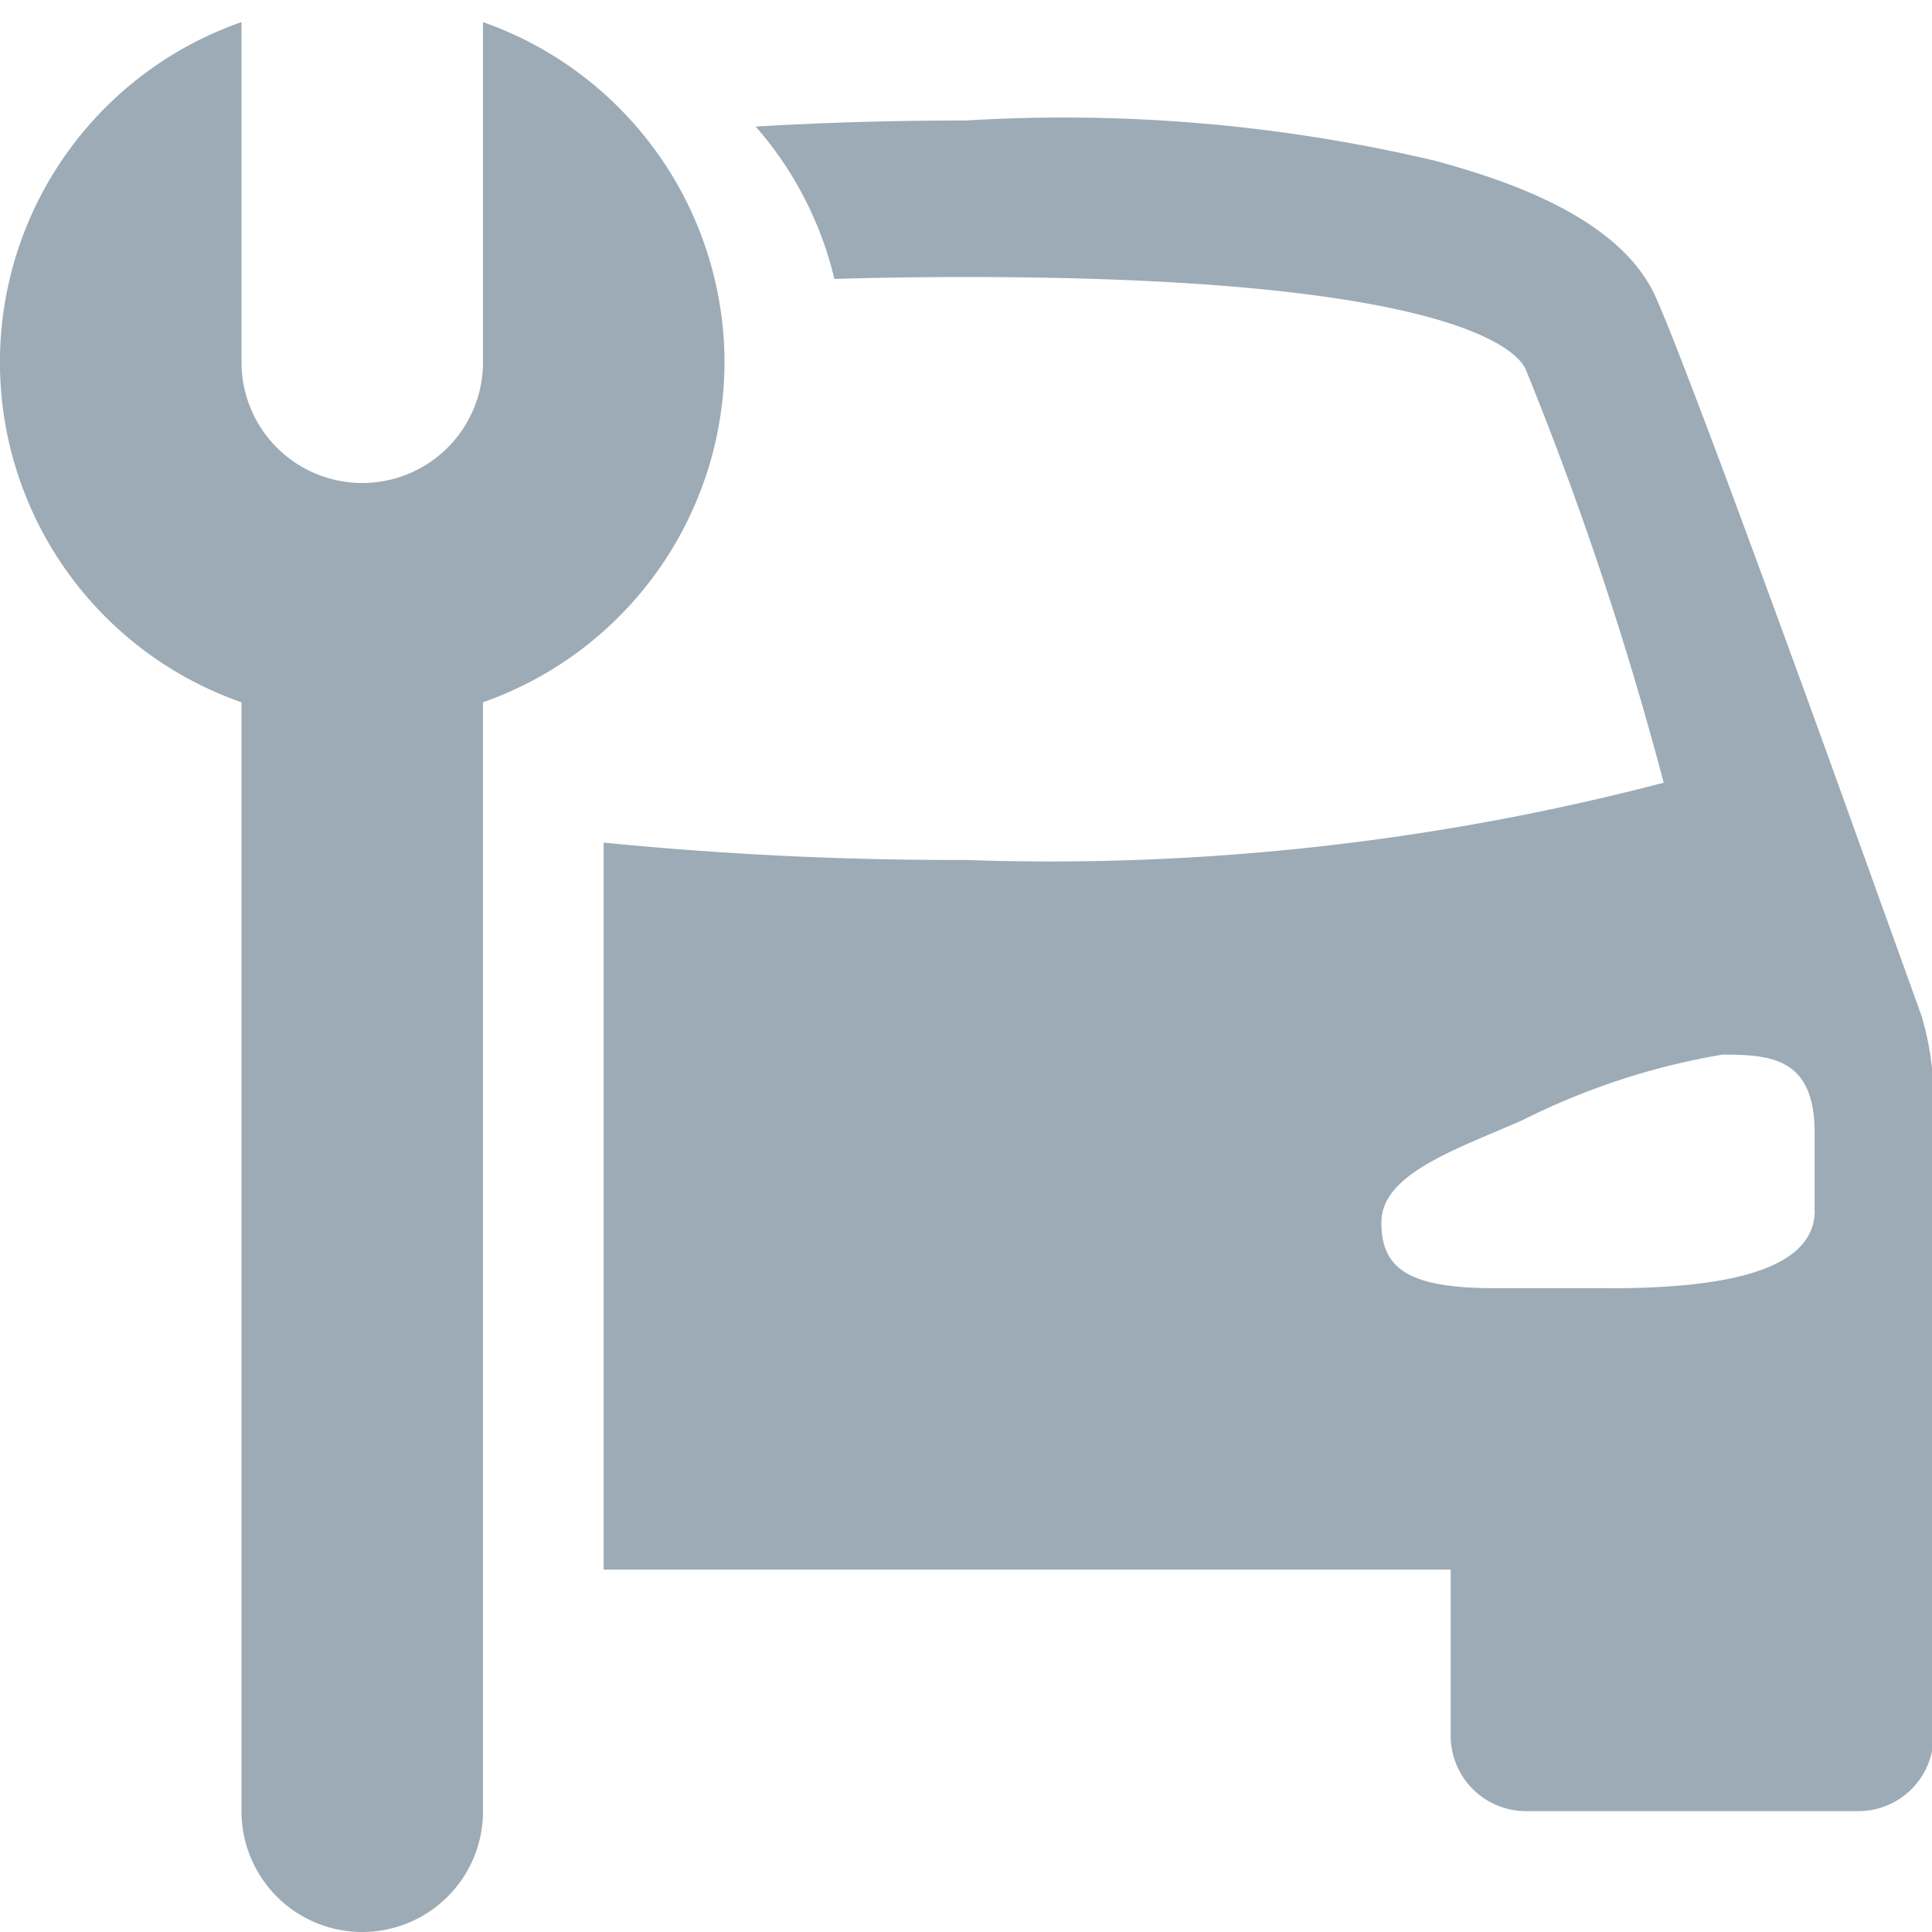 <svg xmlns="http://www.w3.org/2000/svg" width="16" height="16"><path d="M6 3A2.991 2.991 0 004 .183V3a1 1 0 01-2 0V.183a2.983 2.983 0 000 5.633V15a1 1 0 002 0V5.816A2.991 2.991 0 006 3zm9.915 5.418l-.151-.42-.63-1.75c-.553-1.525-1.23-3.365-1.426-3.796-.306-.67-1.282-.972-1.82-1.12A13.376 13.376 0 008 .998c-.702 0-1.256.022-1.742.05A2.953 2.953 0 016.91 2.31c.334-.01.69-.016 1.09-.016 4.525 0 4.631.771 4.642.781a28.134 28.134 0 011.136 3.407 20.092 20.092 0 01-5.779.64 29.636 29.636 0 01-3-.144v6.021h7.015v1.383a.624.624 0 00.629.617h2.741a.623.623 0 00.629-.617V9.067a2.402 2.402 0 00-.098-.649zm-2.591 2.25h-.954c-.717 0-.93-.17-.93-.543 0-.404.615-.605 1.166-.847a5.843 5.843 0 011.658-.544c.396 0 .764.023.764.645v.645h.001c0 .533-.852.645-1.705.645z" fill="#9cabb6"/></svg>